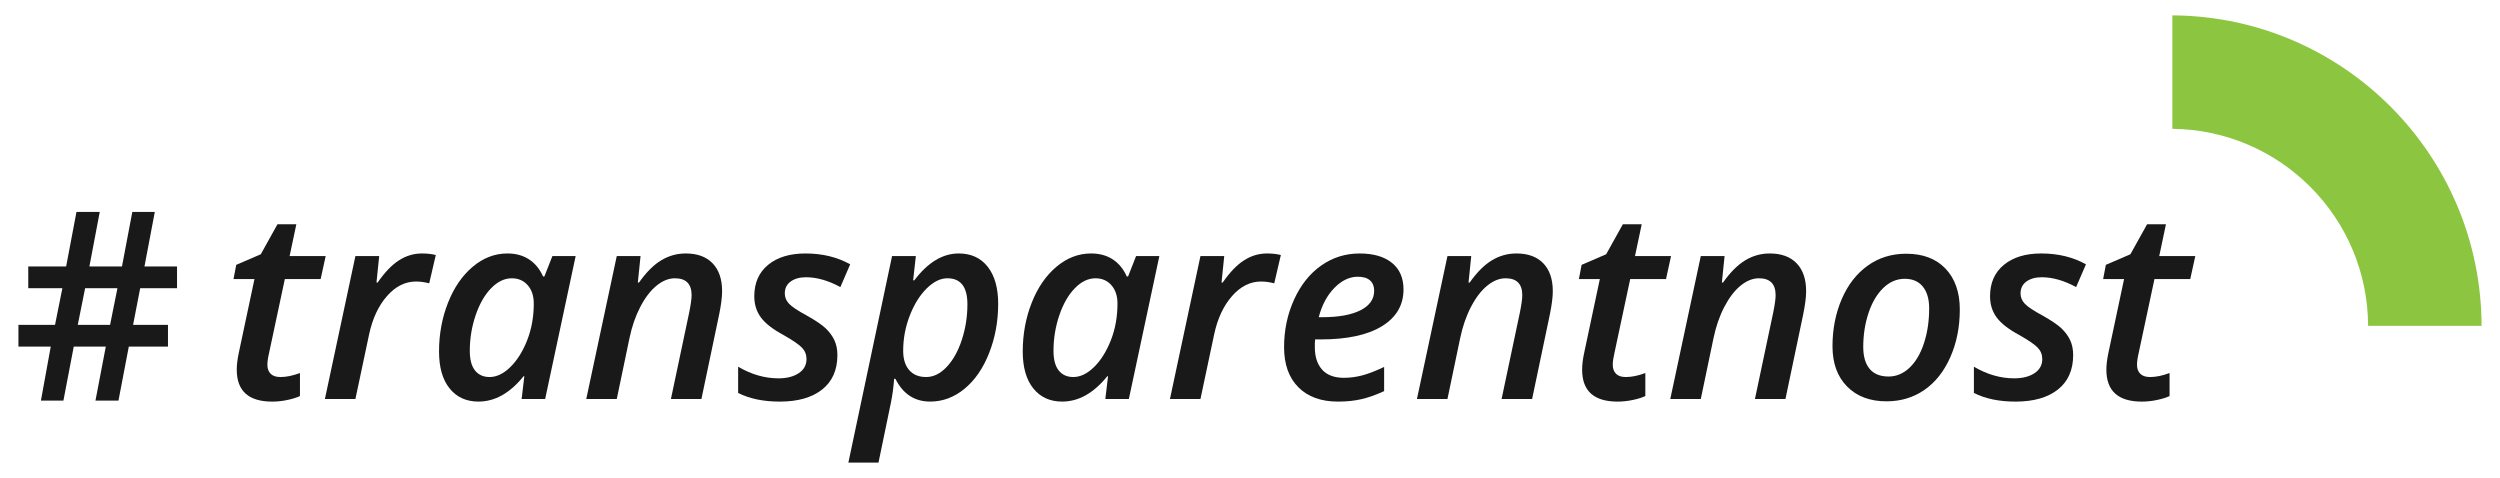 <?xml version="1.0" encoding="utf-8"?>
<!-- Generator: Adobe Illustrator 15.0.0, SVG Export Plug-In . SVG Version: 6.00 Build 0)  -->
<!DOCTYPE svg PUBLIC "-//W3C//DTD SVG 1.1//EN" "http://www.w3.org/Graphics/SVG/1.1/DTD/svg11.dtd">
<svg version="1.1" id="Vrstva_1" xmlns="http://www.w3.org/2000/svg" xmlns:xlink="http://www.w3.org/1999/xlink" x="0px" y="0px"
	 width="408px" height="78px" viewBox="0 0 408 78" enable-background="new 0 0 408 78" xml:space="preserve">
<path fill="#191919" d="M28.891,47.031v-3.544h-5.315l1.688-8.901h-3.67l-1.688,8.901h-5.316l1.688-8.901h-3.797l-1.688,8.901h-6.18
	v3.544h5.568l-1.202,5.99h-5.97v3.544h5.273l-1.604,8.817h3.671l1.688-8.817h5.231l-1.688,8.817h3.754l1.688-8.817h6.392v-3.544
	h-5.695l1.16-5.99H28.891z M13.894,47.031h5.273l-1.203,5.99H12.69L13.894,47.031z"/>
<path fill="#191919" d="M44.166,60.993c-0.352-0.358-0.527-0.84-0.527-1.444c0-0.521,0.091-1.167,0.274-1.941l2.573-12.065h5.843
	l0.822-3.755h-5.885l1.097-5.188h-3.079l-2.722,4.894l-4.008,1.729l-0.442,2.32h3.417l-2.553,12.023
	c-0.225,1.041-0.337,1.962-0.337,2.764c0,3.474,1.926,5.21,5.779,5.21c0.844,0,1.688-0.092,2.531-0.274s1.512-0.394,2.004-0.633
	v-3.755c-1.167,0.437-2.229,0.654-3.186,0.654C45.052,61.531,44.518,61.352,44.166,60.993z"/>
<path fill="#191919" d="M65.133,42.473c-1.167,0.738-2.334,1.951-3.501,3.639h-0.19l0.443-4.324h-3.882l-4.978,23.33h4.978
	l2.236-10.547c0.549-2.573,1.519-4.654,2.911-6.244c1.392-1.589,2.974-2.383,4.746-2.383c0.675,0,1.392,0.098,2.151,0.295
	l1.076-4.619c-0.647-0.169-1.406-0.254-2.278-0.254C67.538,41.365,66.3,41.734,65.133,42.473z"/>
<path fill="#191919" d="M85.446,61.404h0.127l-0.443,3.713h3.839l4.979-23.33H90.15l-1.308,3.333h-0.211
	c-0.549-1.224-1.315-2.154-2.3-2.795c-0.984-0.64-2.158-0.96-3.522-0.96c-2.054,0-3.938,0.722-5.653,2.162
	c-1.716,1.442-3.062,3.4-4.039,5.875c-0.978,2.476-1.466,5.133-1.466,7.974c0,2.587,0.576,4.595,1.729,6.022
	c1.152,1.427,2.721,2.141,4.704,2.141C80.771,65.539,83.225,64.161,85.446,61.404L85.446,61.404z M77.525,60.466
	c-0.569-0.71-0.854-1.782-0.854-3.217c0-1.996,0.316-3.927,0.949-5.79s1.477-3.336,2.531-4.419s2.18-1.624,3.375-1.624
	c1.069,0,1.934,0.376,2.595,1.128c0.661,0.753,0.991,1.748,0.991,2.985c0,2.165-0.358,4.162-1.075,5.99
	c-0.718,1.828-1.632,3.287-2.742,4.377c-1.111,1.09-2.243,1.635-3.396,1.635C78.886,61.531,78.095,61.176,77.525,60.466z"/>
<path fill="#191919" d="M114.472,65.117l2.89-13.774c0.323-1.574,0.485-2.848,0.485-3.817c0-1.969-0.518-3.488-1.551-4.557
	s-2.493-1.604-4.377-1.604c-1.448,0-2.792,0.377-4.029,1.129s-2.439,1.958-3.606,3.617h-0.19l0.443-4.324h-3.881l-4.979,23.33h4.979
	l2.066-9.893c0.394-1.913,0.984-3.625,1.772-5.137c0.787-1.512,1.673-2.668,2.657-3.47s1.983-1.202,2.996-1.202
	c1.813,0,2.721,0.921,2.721,2.763c0,0.577-0.127,1.498-0.38,2.764l-2.995,14.175H114.472z"/>
<path fill="#191919" d="M136.177,55.53c-0.323-0.696-0.795-1.34-1.413-1.931c-0.619-0.59-1.667-1.3-3.144-2.13
	c-1.434-0.773-2.383-1.406-2.848-1.898c-0.464-0.492-0.695-1.055-0.695-1.688c0-0.83,0.319-1.477,0.959-1.94
	c0.641-0.465,1.474-0.696,2.5-0.696c1.771,0,3.642,0.534,5.611,1.603l1.603-3.712c-2.109-1.182-4.542-1.772-7.298-1.772
	c-2.56,0-4.592,0.619-6.097,1.856s-2.257,2.946-2.257,5.126c0,1.336,0.362,2.493,1.086,3.47c0.725,0.978,1.966,1.938,3.724,2.88
	c1.505,0.857,2.499,1.543,2.984,2.057c0.485,0.513,0.728,1.128,0.728,1.846c0,0.97-0.422,1.736-1.266,2.299
	s-1.947,0.844-3.312,0.844c-2.235,0-4.43-0.633-6.581-1.898v4.282c1.856,0.942,4.12,1.413,6.792,1.413
	c2.953,0,5.26-0.657,6.919-1.973c1.659-1.314,2.489-3.188,2.489-5.621C136.662,57.031,136.5,56.227,136.177,55.53z"/>
<path fill="#191919" d="M157.407,63.451c1.694-1.393,3.034-3.337,4.019-5.833s1.477-5.179,1.477-8.047
	c0-2.573-0.569-4.584-1.708-6.033c-1.14-1.448-2.715-2.173-4.726-2.173c-2.63,0-5.049,1.463-7.256,4.388h-0.19l0.443-3.966h-3.881
	l-7.13,33.708h4.915l2.024-9.767c0.253-1.237,0.429-2.538,0.527-3.902h0.211c1.237,2.476,3.129,3.713,5.675,3.713
	C153.846,65.539,155.713,64.843,157.407,63.451z M157.882,49.655c0,2.012-0.302,3.941-0.906,5.79
	c-0.605,1.85-1.428,3.326-2.469,4.43c-1.04,1.104-2.158,1.656-3.354,1.656s-2.12-0.376-2.773-1.129
	c-0.654-0.752-0.981-1.803-0.981-3.153c0-1.969,0.355-3.874,1.065-5.716c0.71-1.843,1.628-3.322,2.753-4.44s2.257-1.677,3.396-1.677
	C156.792,45.416,157.882,46.829,157.882,49.655L157.882,49.655z"/>
<path fill="#191919" d="M180.706,61.404h0.126l-0.442,3.713h3.839l4.978-23.33h-3.797l-1.308,3.333h-0.211
	c-0.548-1.224-1.314-2.154-2.299-2.795c-0.984-0.64-2.159-0.96-3.522-0.96c-2.054,0-3.938,0.722-5.653,2.162
	c-1.716,1.442-3.063,3.4-4.04,5.875c-0.978,2.476-1.466,5.133-1.466,7.974c0,2.587,0.576,4.595,1.729,6.022
	c1.153,1.427,2.722,2.141,4.704,2.141C176.03,65.539,178.483,64.161,180.706,61.404L180.706,61.404z M172.785,60.466
	c-0.569-0.71-0.854-1.782-0.854-3.217c0-1.996,0.316-3.927,0.949-5.79s1.477-3.336,2.531-4.419s2.18-1.624,3.375-1.624
	c1.068,0,1.934,0.376,2.595,1.128c0.66,0.753,0.991,1.748,0.991,2.985c0,2.165-0.358,4.162-1.076,5.99
	c-0.717,1.828-1.631,3.287-2.742,4.377c-1.11,1.09-2.243,1.635-3.396,1.635C174.146,61.531,173.354,61.176,172.785,60.466z"/>
<path fill="#191919" d="M203.044,42.473c-1.167,0.738-2.335,1.951-3.502,3.639h-0.189l0.443-4.324h-3.882l-4.978,23.33h4.978
	l2.236-10.547c0.548-2.573,1.519-4.654,2.911-6.244c1.392-1.589,2.974-2.383,4.746-2.383c0.675,0,1.392,0.098,2.151,0.295
	l1.076-4.619c-0.647-0.169-1.406-0.254-2.278-0.254C205.449,41.365,204.211,41.734,203.044,42.473z"/>
<path fill="#191919" d="M223.59,45.764c0.449,0.4,0.675,0.96,0.675,1.677c0,1.379-0.746,2.443-2.236,3.196
	c-1.49,0.752-3.558,1.128-6.201,1.128h-0.612c0.521-1.982,1.375-3.578,2.563-4.788c1.188-1.209,2.457-1.814,3.808-1.814
	C222.472,45.162,223.14,45.363,223.59,45.764z M222.166,65.148c1.132-0.26,2.373-0.699,3.723-1.318v-3.944
	c-1.364,0.647-2.546,1.104-3.544,1.371c-0.998,0.268-2.004,0.401-3.017,0.401c-1.574,0-2.76-0.443-3.554-1.329
	c-0.795-0.886-1.192-2.109-1.192-3.671v-0.611l0.043-0.654h0.906c4.332,0,7.668-0.72,10.01-2.162
	c2.341-1.44,3.512-3.441,3.512-6.001c0-1.87-0.63-3.314-1.888-4.335c-1.259-1.02-3.021-1.529-5.284-1.529
	c-2.307,0-4.392,0.654-6.254,1.962c-1.864,1.308-3.341,3.161-4.43,5.559c-1.09,2.397-1.635,4.988-1.635,7.772
	c0,2.799,0.776,4.979,2.33,6.539c1.554,1.562,3.716,2.342,6.486,2.342C219.771,65.539,221.033,65.409,222.166,65.148z"/>
<path fill="#191919" d="M250.041,65.117l2.89-13.774c0.323-1.574,0.485-2.848,0.485-3.817c0-1.969-0.517-3.488-1.551-4.557
	c-1.033-1.068-2.492-1.604-4.377-1.604c-1.448,0-2.791,0.377-4.028,1.129c-1.238,0.752-2.44,1.958-3.607,3.617h-0.189l0.442-4.324
	h-3.881l-4.979,23.33h4.979l2.067-9.893c0.394-1.913,0.984-3.625,1.771-5.137s1.674-2.668,2.658-3.47s1.982-1.202,2.995-1.202
	c1.814,0,2.721,0.921,2.721,2.763c0,0.577-0.126,1.498-0.379,2.764l-2.996,14.175H250.041z"/>
<path fill="#191919" d="M263.73,60.993c-0.352-0.358-0.527-0.84-0.527-1.444c0-0.521,0.092-1.167,0.274-1.941l2.573-12.065h5.844
	l0.822-3.755h-5.885l1.097-5.188h-3.08l-2.721,4.894l-4.008,1.729l-0.443,2.32h3.417l-2.552,12.023
	c-0.226,1.041-0.338,1.962-0.338,2.764c0,3.474,1.927,5.21,5.78,5.21c0.844,0,1.688-0.092,2.531-0.274s1.511-0.394,2.004-0.633
	v-3.755c-1.168,0.437-2.229,0.654-3.186,0.654C264.617,61.531,264.082,61.352,263.73,60.993z"/>
<path fill="#191919" d="M291.385,65.117l2.89-13.774c0.323-1.574,0.485-2.848,0.485-3.817c0-1.969-0.517-3.488-1.551-4.557
	c-1.033-1.068-2.492-1.604-4.377-1.604c-1.448,0-2.791,0.377-4.028,1.129s-2.44,1.958-3.607,3.617h-0.189l0.442-4.324h-3.881
	l-4.979,23.33h4.979l2.067-9.893c0.394-1.913,0.984-3.625,1.771-5.137c0.788-1.512,1.674-2.668,2.658-3.47s1.982-1.202,2.995-1.202
	c1.814,0,2.721,0.921,2.721,2.763c0,0.577-0.126,1.498-0.379,2.764l-2.996,14.175H291.385z"/>
<path fill="#191919" d="M313.997,55.994c-0.563,1.723-1.35,3.063-2.362,4.019s-2.151,1.435-3.417,1.435
	c-1.364,0-2.395-0.415-3.091-1.245c-0.695-0.829-1.044-2.024-1.044-3.586c0-1.954,0.285-3.793,0.854-5.516s1.371-3.087,2.404-4.093
	c1.034-1.005,2.205-1.508,3.513-1.508c1.279,0,2.264,0.426,2.953,1.276c0.688,0.851,1.033,2.028,1.033,3.533
	C314.841,52.377,314.56,54.271,313.997,55.994z M317.52,43.854c-1.547-1.631-3.691-2.446-6.434-2.446
	c-2.376,0-4.472,0.65-6.285,1.951c-1.814,1.301-3.225,3.118-4.229,5.452c-1.006,2.335-1.509,4.901-1.509,7.699
	c0,2.771,0.795,4.961,2.384,6.571s3.733,2.415,6.434,2.415c2.334,0,4.398-0.622,6.191-1.867c1.793-1.244,3.202-3.03,4.229-5.357
	c1.026-2.327,1.539-4.911,1.539-7.752C319.84,47.708,319.066,45.486,317.52,43.854z"/>
<path fill="#191919" d="M337.854,55.53c-0.324-0.696-0.795-1.34-1.413-1.931c-0.619-0.59-1.667-1.3-3.144-2.13
	c-1.435-0.773-2.384-1.406-2.848-1.898s-0.696-1.055-0.696-1.688c0-0.83,0.32-1.477,0.96-1.94c0.64-0.465,1.474-0.696,2.5-0.696
	c1.771,0,3.642,0.534,5.61,1.603l1.604-3.712c-2.109-1.182-4.542-1.772-7.299-1.772c-2.56,0-4.591,0.619-6.096,1.856
	s-2.257,2.946-2.257,5.126c0,1.336,0.361,2.493,1.086,3.47c0.725,0.978,1.965,1.938,3.724,2.88c1.504,0.857,2.499,1.543,2.984,2.057
	c0.485,0.513,0.728,1.128,0.728,1.846c0,0.97-0.422,1.736-1.266,2.299s-1.947,0.844-3.312,0.844c-2.236,0-4.43-0.633-6.581-1.898
	v4.282c1.856,0.942,4.12,1.413,6.792,1.413c2.953,0,5.259-0.657,6.919-1.973c1.659-1.314,2.489-3.188,2.489-5.621
	C338.34,57.031,338.178,56.227,337.854,55.53z"/>
<path fill="#191919" d="M349.287,60.993c-0.352-0.358-0.527-0.84-0.527-1.444c0-0.521,0.091-1.167,0.274-1.941l2.573-12.065h5.843
	l0.823-3.755h-5.886l1.097-5.188h-3.079l-2.722,4.894l-4.008,1.729l-0.442,2.32h3.417l-2.553,12.023
	c-0.225,1.041-0.337,1.962-0.337,2.764c0,3.474,1.926,5.21,5.779,5.21c0.844,0,1.688-0.092,2.531-0.274s1.512-0.394,2.004-0.633
	v-3.755c-1.167,0.437-2.229,0.654-3.185,0.654C350.173,61.531,349.639,61.352,349.287,60.993z"/>
<path fill-rule="evenodd" clip-rule="evenodd" fill="#8CC641" d="M386.475,53.182c-0.062-17.667-14.308-31.983-31.946-32.158V2.505
	c27.865,0.175,50.402,22.782,50.463,50.677H386.475z"/>
</svg>
